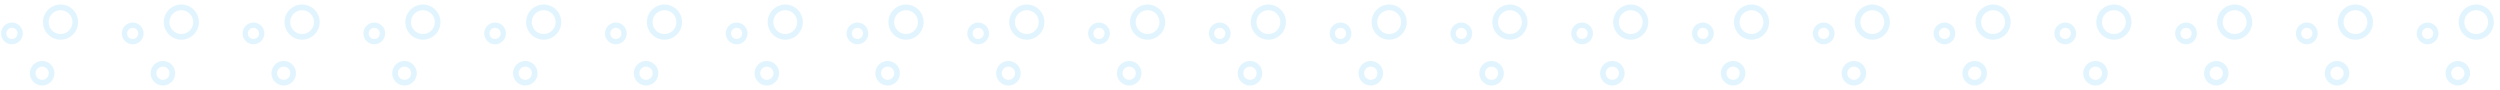 <svg xmlns="http://www.w3.org/2000/svg" width="3030" height="109" viewBox="0 0 3030 109" fill="none"><path d="M14.387 53.716C21.671 53.744 27.623 47.839 27.652 40.555C27.681 33.272 21.776 27.32 14.492 27.291C7.208 27.262 1.256 33.167 1.227 40.451C1.198 47.734 7.104 53.687 14.387 53.716ZM14.466 33.758C18.196 33.773 21.199 36.815 21.184 40.544C21.17 44.274 18.128 47.277 14.413 47.262C10.698 47.248 7.666 44.206 7.681 40.491C7.695 36.776 10.737 33.744 14.466 33.758Z" fill="#47BFFF" fill-opacity="0.16"></path><path d="M54.681 74.289C46.699 72.301 38.598 77.172 36.61 85.155C34.622 93.138 39.493 101.239 47.476 103.227C55.459 105.214 63.56 100.343 65.547 92.361C67.535 84.378 62.664 76.277 54.681 74.289ZM49.147 96.514C44.869 95.448 42.257 91.105 43.323 86.827C44.388 82.548 48.731 79.936 53.01 81.002C57.288 82.067 59.9 86.41 58.835 90.689C57.769 94.968 53.426 97.579 49.147 96.514Z" fill="#47BFFF" fill-opacity="0.16"></path><path d="M68.221 47.49C79.635 50.332 91.23 43.361 94.072 31.946C96.915 20.531 89.943 8.937 78.529 6.094C67.114 3.252 55.519 10.223 52.677 21.638C49.835 33.053 56.806 44.648 68.221 47.49ZM76.861 12.792C84.587 14.716 89.299 22.552 87.375 30.278C85.451 38.004 77.614 42.716 69.888 40.792C62.163 38.868 57.451 31.032 59.375 23.306C61.298 15.58 69.135 10.868 76.861 12.792Z" fill="#47BFFF" fill-opacity="0.16"></path><path d="M160.778 53.716C168.062 53.744 174.014 47.839 174.043 40.555C174.072 33.272 168.166 27.32 160.883 27.291C153.599 27.262 147.647 33.167 147.618 40.451C147.589 47.734 153.495 53.687 160.778 53.716ZM160.857 33.758C164.586 33.773 167.59 36.815 167.575 40.544C167.56 44.274 164.518 47.277 160.804 47.262C157.089 47.248 154.056 44.206 154.071 40.491C154.086 36.776 157.128 33.744 160.857 33.758Z" fill="#47BFFF" fill-opacity="0.16"></path><path d="M201.072 74.289C193.089 72.301 184.988 77.172 183 85.155C181.013 93.138 185.884 101.239 193.866 103.227C201.849 105.214 209.95 100.343 211.938 92.361C213.926 84.378 209.055 76.277 201.072 74.289ZM195.538 96.514C191.259 95.448 188.648 91.105 189.713 86.827C190.779 82.548 195.122 79.936 199.401 81.002C203.679 82.067 206.291 86.41 205.225 90.689C204.16 94.968 199.817 97.579 195.538 96.514Z" fill="#47BFFF" fill-opacity="0.16"></path><path d="M214.611 47.49C226.026 50.332 237.621 43.361 240.463 31.946C243.305 20.531 236.334 8.937 224.919 6.094C213.504 3.252 201.91 10.223 199.068 21.638C196.225 33.053 203.197 44.648 214.611 47.49ZM223.251 12.792C230.977 14.716 235.689 22.552 233.765 30.278C231.842 38.004 224.005 42.716 216.279 40.792C208.553 38.868 203.841 31.032 205.765 23.306C207.689 15.58 215.526 10.868 223.251 12.792Z" fill="#47BFFF" fill-opacity="0.16"></path><path d="M307.169 53.715C314.452 53.744 320.405 47.839 320.433 40.555C320.462 33.272 314.557 27.319 307.273 27.291C299.99 27.262 294.037 33.167 294.009 40.451C293.98 47.734 299.885 53.687 307.169 53.715ZM307.248 33.758C310.977 33.773 313.98 36.815 313.966 40.544C313.951 44.273 310.909 47.277 307.194 47.262C303.48 47.248 300.447 44.206 300.462 40.491C300.476 36.776 303.518 33.744 307.248 33.758Z" fill="#47BFFF" fill-opacity="0.16"></path><path d="M347.463 74.289C339.48 72.301 331.379 77.172 329.391 85.155C327.403 93.138 332.274 101.239 340.257 103.227C348.24 105.214 356.341 100.343 358.329 92.361C360.316 84.378 355.445 76.277 347.463 74.289ZM341.929 96.514C337.65 95.448 335.038 91.105 336.104 86.826C337.169 82.548 341.512 79.936 345.791 81.002C350.07 82.067 352.681 86.41 351.616 90.689C350.55 94.968 346.207 97.579 341.929 96.514Z" fill="#47BFFF" fill-opacity="0.16"></path><path d="M361.002 47.49C372.417 50.332 384.011 43.361 386.854 31.946C389.696 20.531 382.725 8.937 371.31 6.094C359.895 3.252 348.301 10.223 345.458 21.638C342.616 33.053 349.587 44.648 361.002 47.49ZM369.642 12.792C377.368 14.716 382.08 22.552 380.156 30.278C378.232 38.004 370.396 42.716 362.67 40.792C354.944 38.868 350.232 31.032 352.156 23.306C354.08 15.58 361.916 10.868 369.642 12.792Z" fill="#47BFFF" fill-opacity="0.16"></path><path d="M453.559 53.716C460.843 53.744 466.795 47.839 466.824 40.555C466.853 33.272 460.948 27.32 453.664 27.291C446.38 27.262 440.428 33.167 440.399 40.451C440.37 47.734 446.276 53.687 453.559 53.716ZM453.638 33.758C457.368 33.773 460.371 36.815 460.356 40.544C460.341 44.274 457.3 47.277 453.585 47.262C449.87 47.248 446.838 44.206 446.852 40.491C446.867 36.776 449.909 33.744 453.638 33.758Z" fill="#47BFFF" fill-opacity="0.16"></path><path d="M493.853 74.289C485.871 72.301 477.769 77.172 475.782 85.155C473.794 93.138 478.665 101.239 486.648 103.227C494.63 105.214 502.731 100.343 504.719 92.361C506.707 84.378 501.836 76.277 493.853 74.289ZM488.319 96.514C484.041 95.448 481.429 91.105 482.494 86.827C483.56 82.548 487.903 79.936 492.182 81.002C496.46 82.067 499.072 86.41 498.006 90.689C496.941 94.968 492.598 97.579 488.319 96.514Z" fill="#47BFFF" fill-opacity="0.16"></path><path d="M507.393 47.49C518.807 50.332 530.402 43.361 533.244 31.946C536.087 20.531 529.115 8.937 517.7 6.094C506.286 3.252 494.691 10.223 491.849 21.638C489.006 33.053 495.978 44.648 507.393 47.49ZM516.033 12.792C523.758 14.716 528.47 22.552 526.547 30.278C524.623 38.004 516.786 42.716 509.06 40.792C501.335 38.868 496.623 31.032 498.546 23.306C500.47 15.58 508.307 10.868 516.033 12.792Z" fill="#47BFFF" fill-opacity="0.16"></path><path d="M599.95 53.716C607.234 53.744 613.186 47.839 613.215 40.555C613.244 33.272 607.338 27.32 600.055 27.291C592.771 27.262 586.819 33.167 586.79 40.451C586.761 47.734 592.666 53.687 599.95 53.716ZM600.029 33.758C603.758 33.773 606.762 36.815 606.747 40.544C606.732 44.274 603.69 47.277 599.976 47.262C596.261 47.248 593.228 44.206 593.243 40.491C593.258 36.776 596.3 33.744 600.029 33.758Z" fill="#47BFFF" fill-opacity="0.16"></path><path d="M640.244 74.289C632.261 72.301 624.16 77.172 622.172 85.155C620.185 93.138 625.055 101.239 633.038 103.227C641.021 105.214 649.122 100.343 651.11 92.361C653.098 84.378 648.227 76.277 640.244 74.289ZM634.71 96.514C630.431 95.448 627.82 91.105 628.885 86.827C629.951 82.548 634.294 79.936 638.572 81.002C642.851 82.067 645.462 86.41 644.397 90.689C643.332 94.968 638.988 97.579 634.71 96.514Z" fill="#47BFFF" fill-opacity="0.16"></path><path d="M653.783 47.49C665.198 50.332 676.793 43.361 679.635 31.946C682.477 20.531 675.506 8.937 664.091 6.094C652.676 3.252 641.082 10.223 638.239 21.638C635.397 33.053 642.369 44.648 653.783 47.49ZM662.423 12.792C670.149 14.716 674.861 22.552 672.937 30.278C671.013 38.004 663.177 42.716 655.451 40.792C647.725 38.868 643.013 31.032 644.937 23.306C646.861 15.58 654.698 10.868 662.423 12.792Z" fill="#47BFFF" fill-opacity="0.16"></path><path d="M746.341 53.715C753.625 53.744 759.577 47.839 759.606 40.555C759.634 33.272 753.729 27.319 746.445 27.291C739.162 27.262 733.209 33.167 733.181 40.451C733.152 47.734 739.057 53.687 746.341 53.715ZM746.42 33.758C750.149 33.773 753.152 36.815 753.138 40.544C753.123 44.273 750.081 47.277 746.366 47.262C742.652 47.248 739.619 44.206 739.634 40.491C739.649 36.776 742.691 33.744 746.42 33.758Z" fill="#47BFFF" fill-opacity="0.16"></path><path d="M786.635 74.289C778.652 72.301 770.551 77.172 768.563 85.155C766.575 93.138 771.446 101.239 779.429 103.227C787.412 105.214 795.513 100.343 797.5 92.361C799.488 84.378 794.617 76.277 786.635 74.289ZM781.1 96.514C776.822 95.448 774.21 91.105 775.276 86.826C776.341 82.548 780.684 79.936 784.963 81.002C789.242 82.067 791.853 86.41 790.788 90.689C789.722 94.968 785.379 97.579 781.1 96.514Z" fill="#47BFFF" fill-opacity="0.16"></path><path d="M800.174 47.49C811.589 50.332 823.183 43.361 826.026 31.946C828.868 20.531 821.897 8.937 810.482 6.094C799.067 3.252 787.473 10.223 784.63 21.638C781.788 33.053 788.759 44.648 800.174 47.49ZM808.814 12.792C816.54 14.716 821.252 22.552 819.328 30.278C817.404 38.004 809.568 42.716 801.842 40.792C794.116 38.868 789.404 31.032 791.328 23.306C793.252 15.58 801.088 10.868 808.814 12.792Z" fill="#47BFFF" fill-opacity="0.16"></path><path d="M892.731 53.716C900.015 53.744 905.967 47.839 905.996 40.555C906.025 33.272 900.119 27.32 892.836 27.291C885.552 27.262 879.6 33.167 879.571 40.451C879.542 47.734 885.448 53.687 892.731 53.716ZM892.81 33.758C896.539 33.773 899.543 36.815 899.528 40.544C899.513 44.274 896.471 47.277 892.757 47.262C889.042 47.248 886.01 44.206 886.024 40.491C886.039 36.776 889.081 33.744 892.81 33.758Z" fill="#47BFFF" fill-opacity="0.16"></path><path d="M933.025 74.289C925.042 72.301 916.941 77.172 914.954 85.155C912.966 93.138 917.837 101.239 925.82 103.227C933.802 105.214 941.903 100.343 943.891 92.361C945.879 84.378 941.008 76.277 933.025 74.289ZM927.491 96.514C923.212 95.448 920.601 91.105 921.666 86.827C922.732 82.548 927.075 79.936 931.354 81.002C935.632 82.067 938.244 86.41 937.178 90.689C936.113 94.968 931.77 97.579 927.491 96.514Z" fill="#47BFFF" fill-opacity="0.16"></path><path d="M946.565 47.49C957.979 50.332 969.574 43.361 972.416 31.946C975.259 20.531 968.287 8.937 956.872 6.094C945.458 3.252 933.863 10.223 931.021 21.638C928.178 33.053 935.15 44.648 946.565 47.49ZM955.205 12.792C962.93 14.716 967.642 22.552 965.719 30.278C963.795 38.004 955.958 42.716 948.232 40.792C940.507 38.868 935.795 31.032 937.718 23.306C939.642 15.58 947.479 10.868 955.205 12.792Z" fill="#47BFFF" fill-opacity="0.16"></path><path d="M1039.12 53.715C1046.41 53.744 1052.36 47.839 1052.39 40.555C1052.42 33.272 1046.51 27.319 1039.23 27.291C1031.94 27.262 1025.99 33.167 1025.96 40.451C1025.93 47.734 1031.84 53.687 1039.12 53.715ZM1039.2 33.758C1042.93 33.773 1045.93 36.815 1045.92 40.544C1045.9 44.273 1042.86 47.277 1039.15 47.262C1035.43 47.248 1032.4 44.206 1032.41 40.491C1032.43 36.776 1035.47 33.744 1039.2 33.758Z" fill="#47BFFF" fill-opacity="0.16"></path><path d="M1079.42 74.289C1071.43 72.301 1063.33 77.172 1061.34 85.155C1059.36 93.138 1064.23 101.239 1072.21 103.227C1080.19 105.214 1088.29 100.343 1090.28 92.361C1092.27 84.378 1087.4 76.277 1079.42 74.289ZM1073.88 96.514C1069.6 95.448 1066.99 91.105 1068.06 86.826C1069.12 82.548 1073.47 79.936 1077.74 81.002C1082.02 82.067 1084.63 86.41 1083.57 90.689C1082.5 94.968 1078.16 97.579 1073.88 96.514Z" fill="#47BFFF" fill-opacity="0.16"></path><path d="M1092.95 47.49C1104.37 50.332 1115.96 43.361 1118.81 31.946C1121.65 20.531 1114.68 8.937 1103.26 6.094C1091.85 3.252 1080.25 10.223 1077.41 21.638C1074.57 33.053 1081.54 44.648 1092.95 47.49ZM1101.59 12.792C1109.32 14.716 1114.03 22.552 1112.11 30.278C1110.19 38.004 1102.35 42.716 1094.62 40.792C1086.9 38.868 1082.18 31.032 1084.11 23.306C1086.03 15.58 1093.87 10.868 1101.59 12.792Z" fill="#47BFFF" fill-opacity="0.16"></path><path d="M1185.51 53.716C1192.8 53.744 1198.75 47.839 1198.78 40.555C1198.81 33.272 1192.9 27.32 1185.62 27.291C1178.33 27.262 1172.38 33.167 1172.35 40.451C1172.32 47.734 1178.23 53.687 1185.51 53.716ZM1185.59 33.758C1189.32 33.773 1192.32 36.815 1192.31 40.544C1192.29 44.274 1189.25 47.277 1185.54 47.262C1181.82 47.248 1178.79 44.206 1178.81 40.491C1178.82 36.776 1181.86 33.744 1185.59 33.758Z" fill="#47BFFF" fill-opacity="0.16"></path><path d="M1225.81 74.289C1217.82 72.301 1209.72 77.172 1207.73 85.155C1205.75 93.138 1210.62 101.239 1218.6 103.227C1226.58 105.214 1234.68 100.343 1236.67 92.361C1238.66 84.378 1233.79 76.277 1225.81 74.289ZM1220.27 96.514C1215.99 95.448 1213.38 91.105 1214.45 86.827C1215.51 82.548 1219.86 79.936 1224.13 81.002C1228.41 82.067 1231.02 86.41 1229.96 90.689C1228.89 94.968 1224.55 97.579 1220.27 96.514Z" fill="#47BFFF" fill-opacity="0.16"></path><path d="M1239.35 47.49C1250.76 50.332 1262.36 43.361 1265.2 31.946C1268.04 20.531 1261.07 8.937 1249.65 6.094C1238.24 3.252 1226.64 10.223 1223.8 21.638C1220.96 33.053 1227.93 44.648 1239.35 47.49ZM1247.99 12.792C1255.71 14.716 1260.42 22.552 1258.5 30.278C1256.58 38.004 1248.74 42.716 1241.01 40.792C1233.29 38.868 1228.58 31.032 1230.5 23.306C1232.42 15.58 1240.26 10.868 1247.99 12.792Z" fill="#47BFFF" fill-opacity="0.16"></path><path d="M1331.9 53.716C1339.19 53.744 1345.14 47.839 1345.17 40.555C1345.2 33.272 1339.29 27.32 1332.01 27.291C1324.72 27.262 1318.77 33.167 1318.74 40.451C1318.71 47.734 1324.62 53.687 1331.9 53.716ZM1331.98 33.758C1335.71 33.773 1338.71 36.815 1338.7 40.544C1338.69 44.274 1335.64 47.277 1331.93 47.262C1328.21 47.248 1325.18 44.206 1325.2 40.491C1325.21 36.776 1328.25 33.744 1331.98 33.758Z" fill="#47BFFF" fill-opacity="0.16"></path><path d="M1372.2 74.289C1364.21 72.301 1356.11 77.172 1354.13 85.155C1352.14 93.138 1357.01 101.239 1364.99 103.227C1372.97 105.214 1381.08 100.343 1383.06 92.361C1385.05 84.378 1380.18 76.277 1372.2 74.289ZM1366.66 96.514C1362.38 95.448 1359.77 91.105 1360.84 86.827C1361.9 82.548 1366.25 79.936 1370.53 81.002C1374.8 82.067 1377.42 86.41 1376.35 90.689C1375.28 94.968 1370.94 97.579 1366.66 96.514Z" fill="#47BFFF" fill-opacity="0.16"></path><path d="M1385.74 47.49C1397.15 50.332 1408.75 43.361 1411.59 31.946C1414.43 20.531 1407.46 8.937 1396.04 6.094C1384.63 3.252 1373.03 10.223 1370.19 21.638C1367.35 33.053 1374.32 44.648 1385.74 47.49ZM1394.38 12.792C1402.1 14.716 1406.81 22.552 1404.89 30.278C1402.97 38.004 1395.13 42.716 1387.4 40.792C1379.68 38.868 1374.97 31.032 1376.89 23.306C1378.81 15.58 1386.65 10.868 1394.38 12.792Z" fill="#47BFFF" fill-opacity="0.16"></path><path d="M1478.29 53.715C1485.58 53.744 1491.53 47.839 1491.56 40.555C1491.59 33.272 1485.68 27.319 1478.4 27.291C1471.11 27.262 1465.16 33.167 1465.13 40.451C1465.1 47.734 1471.01 53.687 1478.29 53.715ZM1478.37 33.758C1482.1 33.773 1485.11 36.815 1485.09 40.544C1485.08 44.273 1482.03 47.277 1478.32 47.262C1474.6 47.248 1471.57 44.206 1471.59 40.491C1471.6 36.776 1474.64 33.744 1478.37 33.758Z" fill="#47BFFF" fill-opacity="0.16"></path><path d="M1518.59 74.289C1510.6 72.301 1502.5 77.172 1500.52 85.155C1498.53 93.138 1503.4 101.239 1511.38 103.227C1519.36 105.214 1527.47 100.343 1529.45 92.361C1531.44 84.378 1526.57 76.277 1518.59 74.289ZM1513.05 96.514C1508.77 95.448 1506.16 91.105 1507.23 86.826C1508.29 82.548 1512.64 79.936 1516.92 81.002C1521.19 82.067 1523.81 86.41 1522.74 90.689C1521.68 94.968 1517.33 97.579 1513.05 96.514Z" fill="#47BFFF" fill-opacity="0.16"></path><path d="M1532.13 47.49C1543.54 50.332 1555.14 43.361 1557.98 31.946C1560.82 20.531 1553.85 8.937 1542.43 6.094C1531.02 3.252 1519.43 10.223 1516.58 21.638C1513.74 33.053 1520.71 44.648 1532.13 47.49ZM1540.77 12.792C1548.49 14.716 1553.2 22.552 1551.28 30.278C1549.36 38.004 1541.52 42.716 1533.79 40.792C1526.07 38.868 1521.36 31.032 1523.28 23.306C1525.2 15.58 1533.04 10.868 1540.77 12.792Z" fill="#47BFFF" fill-opacity="0.16"></path><path d="M1624.68 53.716C1631.97 53.744 1637.92 47.839 1637.95 40.555C1637.98 33.272 1632.07 27.32 1624.79 27.291C1617.51 27.262 1611.55 33.167 1611.52 40.451C1611.5 47.734 1617.4 53.687 1624.68 53.716ZM1624.76 33.758C1628.49 33.773 1631.5 36.815 1631.48 40.544C1631.47 44.274 1628.42 47.277 1624.71 47.262C1621 47.248 1617.96 44.206 1617.98 40.491C1617.99 36.776 1621.03 33.744 1624.76 33.758Z" fill="#47BFFF" fill-opacity="0.16"></path><path d="M1664.98 74.289C1657 72.301 1648.89 77.172 1646.91 85.155C1644.92 93.138 1649.79 101.239 1657.77 103.227C1665.76 105.214 1673.86 100.343 1675.84 92.361C1677.83 84.378 1672.96 76.277 1664.98 74.289ZM1659.44 96.514C1655.17 95.448 1652.55 91.105 1653.62 86.827C1654.68 82.548 1659.03 79.936 1663.31 81.002C1667.59 82.067 1670.2 86.41 1669.13 90.689C1668.07 94.968 1663.72 97.579 1659.44 96.514Z" fill="#47BFFF" fill-opacity="0.16"></path><path d="M1678.52 47.49C1689.93 50.332 1701.53 43.361 1704.37 31.946C1707.21 20.531 1700.24 8.937 1688.83 6.094C1677.41 3.252 1665.82 10.223 1662.97 21.638C1660.13 33.053 1667.1 44.648 1678.52 47.49ZM1687.16 12.792C1694.88 14.716 1699.6 22.552 1697.67 30.278C1695.75 38.004 1687.91 42.716 1680.19 40.792C1672.46 38.868 1667.75 31.032 1669.67 23.306C1671.6 15.58 1679.43 10.868 1687.16 12.792Z" fill="#47BFFF" fill-opacity="0.16"></path><path d="M1771.08 53.716C1778.36 53.744 1784.31 47.839 1784.34 40.555C1784.37 33.272 1778.46 27.32 1771.18 27.291C1763.9 27.262 1757.94 33.167 1757.91 40.451C1757.89 47.734 1763.79 53.687 1771.08 53.716ZM1771.15 33.758C1774.88 33.773 1777.89 36.815 1777.87 40.544C1777.86 44.274 1774.82 47.277 1771.1 47.262C1767.39 47.248 1764.35 44.206 1764.37 40.491C1764.38 36.776 1767.42 33.744 1771.15 33.758Z" fill="#47BFFF" fill-opacity="0.16"></path><path d="M1811.37 74.289C1803.39 72.301 1795.28 77.172 1793.3 85.155C1791.31 93.138 1796.18 101.239 1804.16 103.227C1812.15 105.214 1820.25 100.343 1822.23 92.361C1824.22 84.378 1819.35 76.277 1811.37 74.289ZM1805.83 96.514C1801.56 95.448 1798.94 91.105 1800.01 86.827C1801.08 82.548 1805.42 79.936 1809.7 81.002C1813.98 82.067 1816.59 86.41 1815.52 90.689C1814.46 94.968 1810.11 97.579 1805.83 96.514Z" fill="#47BFFF" fill-opacity="0.16"></path><path d="M1824.91 47.49C1836.32 50.332 1847.92 43.361 1850.76 31.946C1853.6 20.531 1846.63 8.937 1835.22 6.094C1823.8 3.252 1812.21 10.223 1809.36 21.638C1806.52 33.053 1813.49 44.648 1824.91 47.49ZM1833.55 12.792C1841.27 14.716 1845.99 22.552 1844.06 30.278C1842.14 38.004 1834.3 42.716 1826.58 40.792C1818.85 38.868 1814.14 31.032 1816.06 23.306C1817.99 15.58 1825.82 10.868 1833.55 12.792Z" fill="#47BFFF" fill-opacity="0.16"></path><path d="M1917.47 53.716C1924.75 53.744 1930.7 47.839 1930.73 40.555C1930.76 33.272 1924.85 27.32 1917.57 27.291C1910.29 27.262 1904.33 33.167 1904.31 40.451C1904.28 47.734 1910.18 53.687 1917.47 53.716ZM1917.54 33.758C1921.27 33.773 1924.28 36.815 1924.26 40.544C1924.25 44.274 1921.21 47.277 1917.49 47.262C1913.78 47.248 1910.74 44.206 1910.76 40.491C1910.77 36.776 1913.82 33.744 1917.54 33.758Z" fill="#47BFFF" fill-opacity="0.16"></path><path d="M1957.76 74.289C1949.78 72.301 1941.68 77.172 1939.69 85.155C1937.7 93.138 1942.57 101.239 1950.55 103.227C1958.54 105.214 1966.64 100.343 1968.63 92.361C1970.61 84.378 1965.74 76.277 1957.76 74.289ZM1952.23 96.514C1947.95 95.448 1945.34 91.105 1946.4 86.827C1947.47 82.548 1951.81 79.936 1956.09 81.002C1960.37 82.067 1962.98 86.41 1961.91 90.689C1960.85 94.968 1956.5 97.579 1952.23 96.514Z" fill="#47BFFF" fill-opacity="0.16"></path><path d="M1971.3 47.49C1982.71 50.332 1994.31 43.361 1997.15 31.946C1999.99 20.531 1993.02 8.937 1981.61 6.094C1970.19 3.252 1958.6 10.223 1955.76 21.638C1952.91 33.053 1959.88 44.648 1971.3 47.49ZM1979.94 12.792C1987.66 14.716 1992.38 22.552 1990.45 30.278C1988.53 38.004 1980.69 42.716 1972.97 40.792C1965.24 38.868 1960.53 31.032 1962.45 23.306C1964.38 15.58 1972.21 10.868 1979.94 12.792Z" fill="#47BFFF" fill-opacity="0.16"></path><path d="M2063.86 53.715C2071.14 53.744 2077.09 47.839 2077.12 40.555C2077.15 33.272 2071.24 27.319 2063.96 27.291C2056.68 27.262 2050.72 33.167 2050.7 40.451C2050.67 47.734 2056.57 53.687 2063.86 53.715ZM2063.93 33.758C2067.66 33.773 2070.67 36.815 2070.65 40.544C2070.64 44.273 2067.6 47.277 2063.88 47.262C2060.17 47.248 2057.13 44.206 2057.15 40.491C2057.16 36.776 2060.21 33.744 2063.93 33.758Z" fill="#47BFFF" fill-opacity="0.16"></path><path d="M2104.15 74.289C2096.17 72.301 2088.07 77.172 2086.08 85.155C2084.09 93.138 2088.96 101.239 2096.94 103.227C2104.93 105.214 2113.03 100.343 2115.02 92.361C2117 84.378 2112.13 76.277 2104.15 74.289ZM2098.62 96.514C2094.34 95.448 2091.73 91.105 2092.79 86.826C2093.86 82.548 2098.2 79.936 2102.48 81.002C2106.76 82.067 2109.37 86.41 2108.3 90.689C2107.24 94.968 2102.89 97.579 2098.62 96.514Z" fill="#47BFFF" fill-opacity="0.16"></path><path d="M2117.69 47.49C2129.1 50.332 2140.7 43.361 2143.54 31.946C2146.38 20.531 2139.41 8.937 2128 6.094C2116.58 3.252 2104.99 10.223 2102.15 21.638C2099.3 33.053 2106.27 44.648 2117.69 47.49ZM2126.33 12.792C2134.06 14.716 2138.77 22.552 2136.84 30.278C2134.92 38.004 2127.08 42.716 2119.36 40.792C2111.63 38.868 2106.92 31.032 2108.84 23.306C2110.77 15.58 2118.6 10.868 2126.33 12.792Z" fill="#47BFFF" fill-opacity="0.16"></path><path d="M2210.25 53.715C2217.53 53.744 2223.48 47.839 2223.51 40.555C2223.54 33.272 2217.63 27.319 2210.35 27.291C2203.07 27.262 2197.12 33.167 2197.09 40.451C2197.06 47.734 2202.96 53.687 2210.25 53.715ZM2210.33 33.758C2214.05 33.773 2217.06 36.815 2217.04 40.544C2217.03 44.273 2213.99 47.277 2210.27 47.262C2206.56 47.248 2203.52 44.206 2203.54 40.491C2203.55 36.776 2206.6 33.744 2210.33 33.758Z" fill="#47BFFF" fill-opacity="0.16"></path><path d="M2250.54 74.289C2242.56 72.301 2234.46 77.172 2232.47 85.155C2230.48 93.138 2235.35 101.239 2243.33 103.227C2251.32 105.214 2259.42 100.343 2261.41 92.361C2263.39 84.378 2258.52 76.277 2250.54 74.289ZM2245.01 96.514C2240.73 95.448 2238.12 91.105 2239.18 86.826C2240.25 82.548 2244.59 79.936 2248.87 81.002C2253.15 82.067 2255.76 86.41 2254.69 90.689C2253.63 94.968 2249.29 97.579 2245.01 96.514Z" fill="#47BFFF" fill-opacity="0.16"></path><path d="M2264.08 47.49C2275.49 50.332 2287.09 43.361 2289.93 31.946C2292.77 20.531 2285.8 8.937 2274.39 6.094C2262.97 3.252 2251.38 10.223 2248.54 21.638C2245.69 33.053 2252.67 44.648 2264.08 47.49ZM2272.72 12.792C2280.45 14.716 2285.16 22.552 2283.23 30.278C2281.31 38.004 2273.47 42.716 2265.75 40.792C2258.02 38.868 2253.31 31.032 2255.23 23.306C2257.16 15.58 2264.99 10.868 2272.72 12.792Z" fill="#47BFFF" fill-opacity="0.16"></path><path d="M2356.64 53.716C2363.92 53.744 2369.87 47.839 2369.9 40.555C2369.93 33.272 2364.03 27.32 2356.74 27.291C2349.46 27.262 2343.51 33.167 2343.48 40.451C2343.45 47.734 2349.35 53.687 2356.64 53.716ZM2356.72 33.758C2360.45 33.773 2363.45 36.815 2363.43 40.544C2363.42 44.274 2360.38 47.277 2356.66 47.262C2352.95 47.248 2349.92 44.206 2349.93 40.491C2349.95 36.776 2352.99 33.744 2356.72 33.758Z" fill="#47BFFF" fill-opacity="0.16"></path><path d="M2396.93 74.289C2388.95 72.301 2380.85 77.172 2378.86 85.155C2376.87 93.138 2381.74 101.239 2389.73 103.227C2397.71 105.214 2405.81 100.343 2407.8 92.361C2409.78 84.378 2404.91 76.277 2396.93 74.289ZM2391.4 96.514C2387.12 95.448 2384.51 91.105 2385.57 86.827C2386.64 82.548 2390.98 79.936 2395.26 81.002C2399.54 82.067 2402.15 86.41 2401.08 90.689C2400.02 94.968 2395.68 97.579 2391.4 96.514Z" fill="#47BFFF" fill-opacity="0.16"></path><path d="M2410.47 47.49C2421.89 50.332 2433.48 43.361 2436.32 31.946C2439.17 20.531 2432.19 8.937 2420.78 6.094C2409.36 3.252 2397.77 10.223 2394.93 21.638C2392.08 33.053 2399.06 44.648 2410.47 47.49ZM2419.11 12.792C2426.84 14.716 2431.55 22.552 2429.62 30.278C2427.7 38.004 2419.86 42.716 2412.14 40.792C2404.41 38.868 2399.7 31.032 2401.62 23.306C2403.55 15.58 2411.39 10.868 2419.11 12.792Z" fill="#47BFFF" fill-opacity="0.16"></path><path d="M2503.03 53.716C2510.31 53.744 2516.26 47.839 2516.29 40.555C2516.32 33.272 2510.42 27.32 2503.13 27.291C2495.85 27.262 2489.9 33.167 2489.87 40.451C2489.84 47.734 2495.74 53.687 2503.03 53.716ZM2503.11 33.758C2506.84 33.773 2509.84 36.815 2509.83 40.544C2509.81 44.274 2506.77 47.277 2503.05 47.262C2499.34 47.248 2496.31 44.206 2496.32 40.491C2496.34 36.776 2499.38 33.744 2503.11 33.758Z" fill="#47BFFF" fill-opacity="0.16"></path><path d="M2543.32 74.289C2535.34 72.301 2527.24 77.172 2525.25 85.155C2523.26 93.138 2528.13 101.239 2536.12 103.227C2544.1 105.214 2552.2 100.343 2554.19 92.361C2556.18 84.378 2551.3 76.277 2543.32 74.289ZM2537.79 96.514C2533.51 95.448 2530.9 91.105 2531.96 86.827C2533.03 82.548 2537.37 79.936 2541.65 81.002C2545.93 82.067 2548.54 86.41 2547.47 90.689C2546.41 94.968 2542.07 97.579 2537.79 96.514Z" fill="#47BFFF" fill-opacity="0.16"></path><path d="M2556.86 47.49C2568.28 50.332 2579.87 43.361 2582.71 31.946C2585.56 20.531 2578.58 8.937 2567.17 6.094C2555.75 3.252 2544.16 10.223 2541.32 21.638C2538.48 33.053 2545.45 44.648 2556.86 47.49ZM2565.5 12.792C2573.23 14.716 2577.94 22.552 2576.02 30.278C2574.09 38.004 2566.26 42.716 2558.53 40.792C2550.8 38.868 2546.09 31.032 2548.02 23.306C2549.94 15.58 2557.78 10.868 2565.5 12.792Z" fill="#47BFFF" fill-opacity="0.16"></path><path d="M2649.42 53.715C2656.7 53.744 2662.65 47.839 2662.68 40.555C2662.71 33.272 2656.81 27.319 2649.52 27.291C2642.24 27.262 2636.29 33.167 2636.26 40.451C2636.23 47.734 2642.14 53.687 2649.42 53.715ZM2649.5 33.758C2653.23 33.773 2656.23 36.815 2656.22 40.544C2656.2 44.273 2653.16 47.277 2649.44 47.262C2645.73 47.248 2642.7 44.206 2642.71 40.491C2642.73 36.776 2645.77 33.744 2649.5 33.758Z" fill="#47BFFF" fill-opacity="0.16"></path><path d="M2689.71 74.289C2681.73 72.301 2673.63 77.172 2671.64 85.155C2669.65 93.138 2674.52 101.239 2682.51 103.227C2690.49 105.214 2698.59 100.343 2700.58 92.361C2702.57 84.378 2697.7 76.277 2689.71 74.289ZM2684.18 96.514C2679.9 95.448 2677.29 91.105 2678.35 86.826C2679.42 82.548 2683.76 79.936 2688.04 81.002C2692.32 82.067 2694.93 86.41 2693.87 90.689C2692.8 94.968 2688.46 97.579 2684.18 96.514Z" fill="#47BFFF" fill-opacity="0.16"></path><path d="M2703.25 47.49C2714.67 50.332 2726.26 43.361 2729.1 31.946C2731.95 20.531 2724.97 8.937 2713.56 6.094C2702.15 3.252 2690.55 10.223 2687.71 21.638C2684.87 33.053 2691.84 44.648 2703.25 47.49ZM2711.89 12.792C2719.62 14.716 2724.33 22.552 2722.41 30.278C2720.48 38.004 2712.65 42.716 2704.92 40.792C2697.19 38.868 2692.48 31.032 2694.41 23.306C2696.33 15.58 2704.17 10.868 2711.89 12.792Z" fill="#47BFFF" fill-opacity="0.16"></path><path d="M2795.81 53.716C2803.09 53.744 2809.05 47.839 2809.07 40.555C2809.1 33.272 2803.2 27.32 2795.91 27.291C2788.63 27.262 2782.68 33.167 2782.65 40.451C2782.62 47.734 2788.53 53.687 2795.81 53.716ZM2795.89 33.758C2799.62 33.773 2802.62 36.815 2802.61 40.544C2802.59 44.274 2799.55 47.277 2795.84 47.262C2792.12 47.248 2789.09 44.206 2789.1 40.491C2789.12 36.776 2792.16 33.744 2795.89 33.758Z" fill="#47BFFF" fill-opacity="0.16"></path><path d="M2836.1 74.289C2828.12 72.301 2820.02 77.172 2818.03 85.155C2816.04 93.138 2820.91 101.239 2828.9 103.227C2836.88 105.214 2844.98 100.343 2846.97 92.361C2848.96 84.378 2844.09 76.277 2836.1 74.289ZM2830.57 96.514C2826.29 95.448 2823.68 91.105 2824.74 86.827C2825.81 82.548 2830.15 79.936 2834.43 81.002C2838.71 82.067 2841.32 86.41 2840.26 90.689C2839.19 94.968 2834.85 97.579 2830.57 96.514Z" fill="#47BFFF" fill-opacity="0.16"></path><path d="M2849.64 47.49C2861.06 50.332 2872.65 43.361 2875.49 31.946C2878.34 20.531 2871.37 8.937 2859.95 6.094C2848.54 3.252 2836.94 10.223 2834.1 21.638C2831.26 33.053 2838.23 44.648 2849.64 47.49ZM2858.28 12.792C2866.01 14.716 2870.72 22.552 2868.8 30.278C2866.87 38.004 2859.04 42.716 2851.31 40.792C2843.58 38.868 2838.87 31.032 2840.8 23.306C2842.72 15.58 2850.56 10.868 2858.28 12.792Z" fill="#47BFFF" fill-opacity="0.16"></path><path d="M2942.2 53.716C2949.48 53.744 2955.44 47.839 2955.46 40.555C2955.49 33.272 2949.59 27.32 2942.3 27.291C2935.02 27.262 2929.07 33.167 2929.04 40.451C2929.01 47.734 2934.92 53.687 2942.2 53.716ZM2942.28 33.758C2946.01 33.773 2949.01 36.815 2949 40.544C2948.98 44.274 2945.94 47.277 2942.23 47.262C2938.51 47.248 2935.48 44.206 2935.49 40.491C2935.51 36.776 2938.55 33.744 2942.28 33.758Z" fill="#47BFFF" fill-opacity="0.16"></path><path d="M2982.49 74.289C2974.51 72.301 2966.41 77.172 2964.42 85.155C2962.43 93.138 2967.31 101.239 2975.29 103.227C2983.27 105.214 2991.37 100.343 2993.36 92.361C2995.35 84.378 2990.48 76.277 2982.49 74.289ZM2976.96 96.514C2972.68 95.448 2970.07 91.105 2971.13 86.827C2972.2 82.548 2976.54 79.936 2980.82 81.002C2985.1 82.067 2987.71 86.41 2986.65 90.689C2985.58 94.968 2981.24 97.579 2976.96 96.514Z" fill="#47BFFF" fill-opacity="0.16"></path><path d="M2996.03 47.49C3007.45 50.332 3019.04 43.361 3021.89 31.946C3024.73 20.531 3017.76 8.937 3006.34 6.094C2994.93 3.252 2983.33 10.223 2980.49 21.638C2977.65 33.053 2984.62 44.648 2996.03 47.49ZM3004.67 12.792C3012.4 14.716 3017.11 22.552 3015.19 30.278C3013.26 38.004 3005.43 42.716 2997.7 40.792C2989.98 38.868 2985.26 31.032 2987.19 23.306C2989.11 15.58 2996.95 10.868 3004.67 12.792Z" fill="#47BFFF" fill-opacity="0.16"></path></svg>